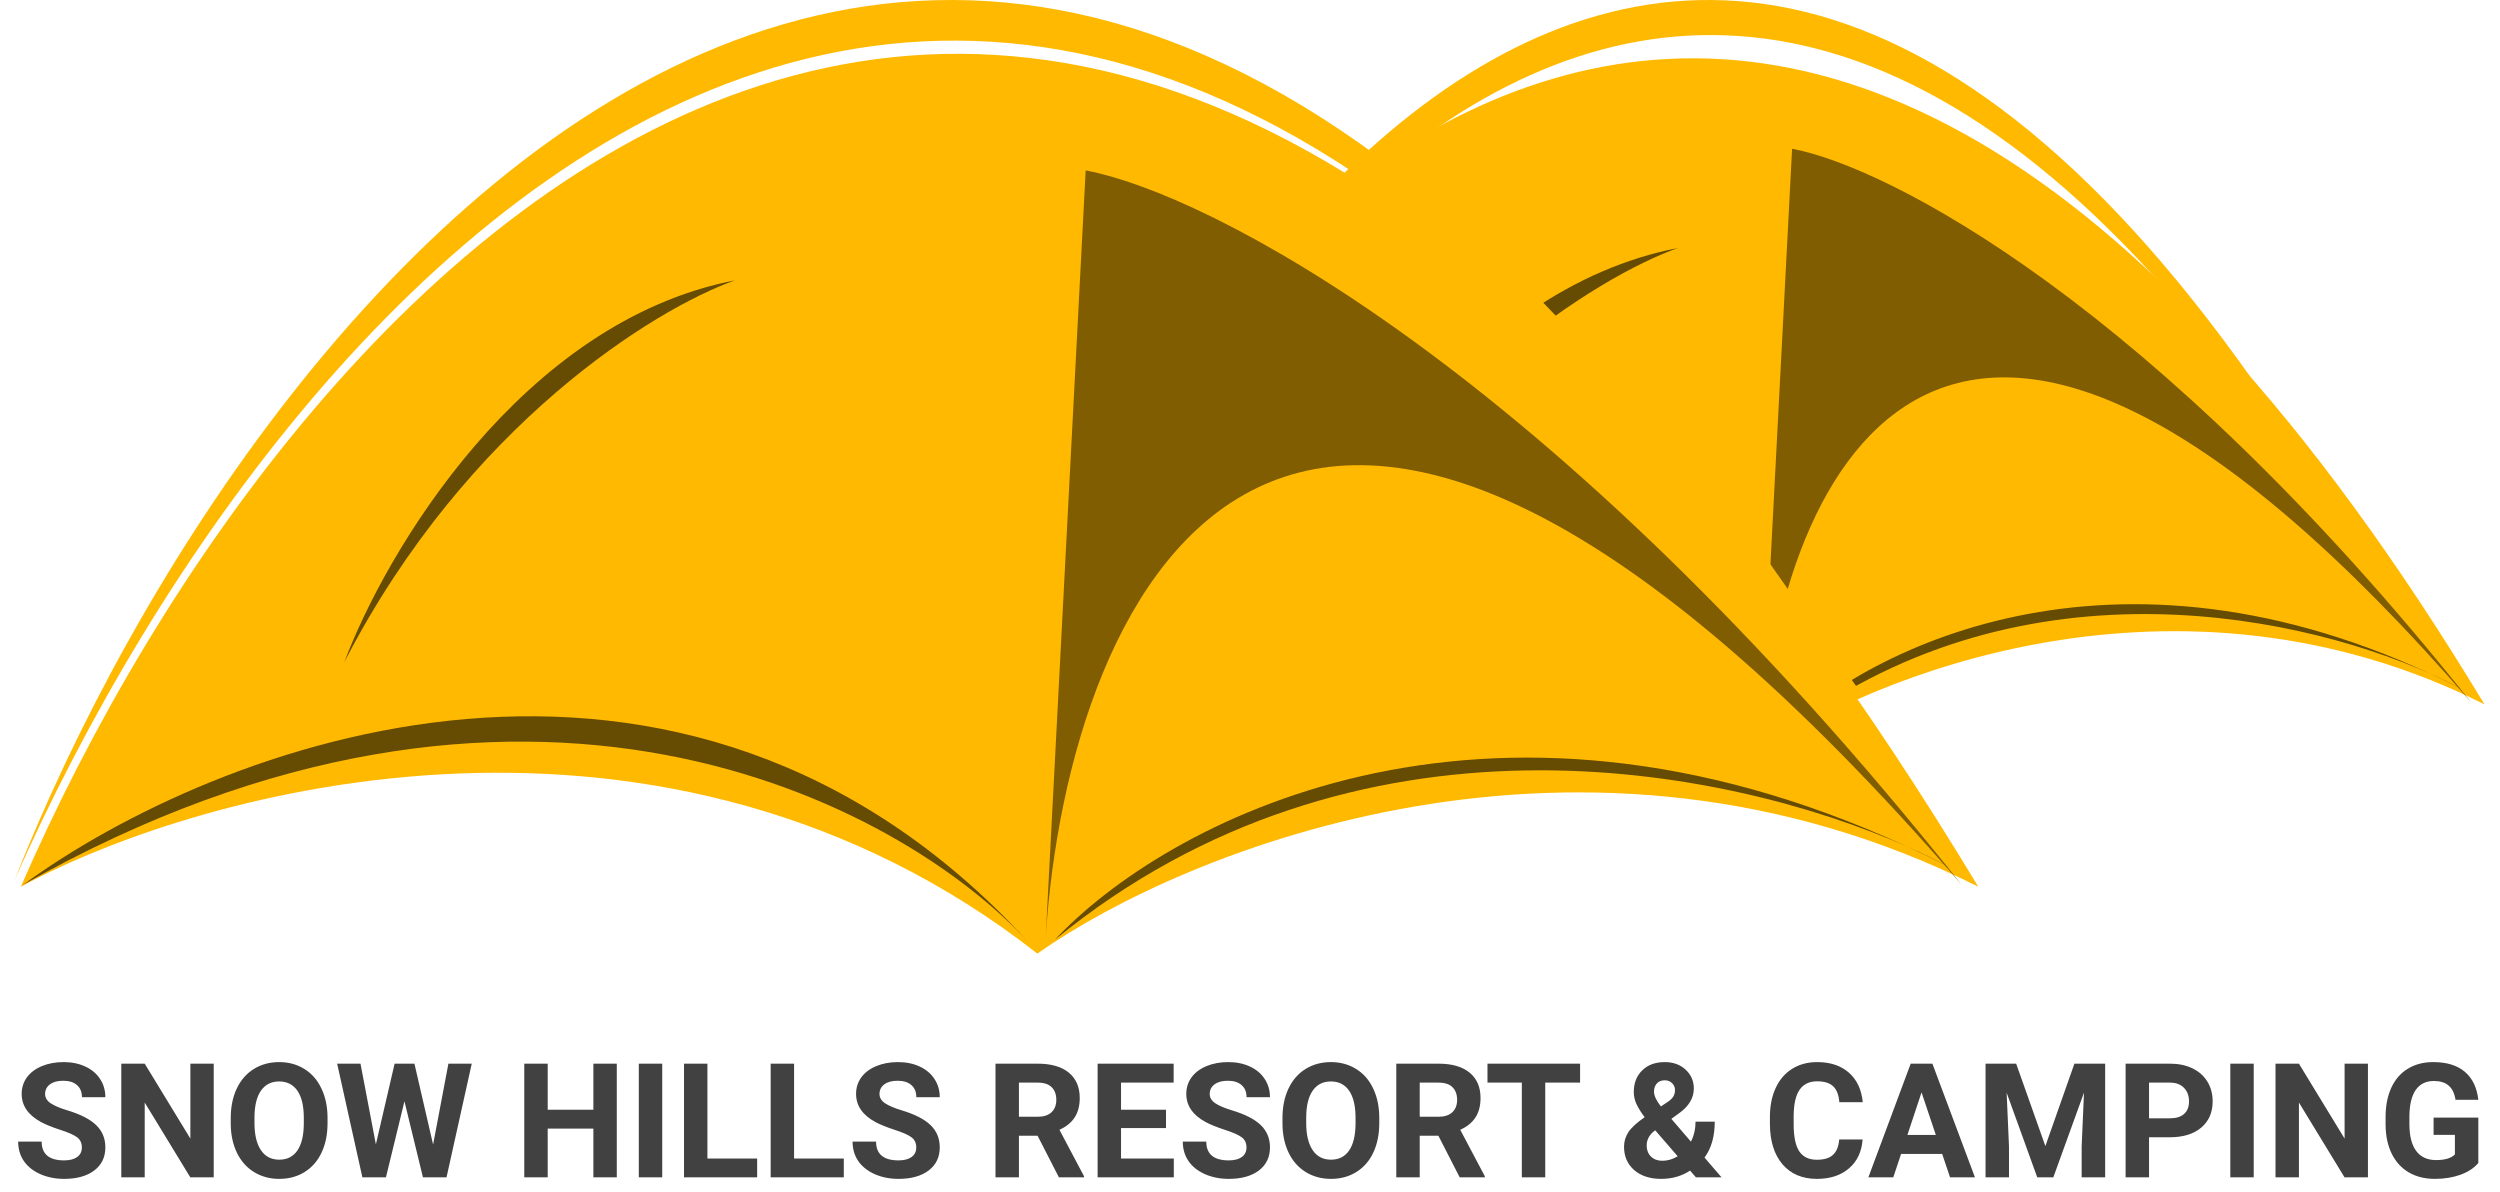 <svg width="172" height="82" viewBox="0 0 172 82" fill="none" xmlns="http://www.w3.org/2000/svg">
<path d="M66.472 48.458C81.042 14.917 122.332 -32.04 170.929 48.458C149.858 37.866 128.675 46.424 120.718 52.027C100.813 36.462 76.26 43.162 66.472 48.458Z" fill="#FFB900"/>
<g filter="url(#filter0_d)">
<path d="M88.565 39.334C91.407 31.764 100.761 15.912 115.442 13.062C109.999 14.992 97.004 22.948 88.565 39.334Z" fill="#664B03"/>
</g>
<path fill-rule="evenodd" clip-rule="evenodd" d="M166.763 45.717C120.881 -41.844 80.595 17.054 68.336 52.248C82.665 15.584 121.919 -35.378 166.599 45.717H166.763Z" fill="#FFB900"/>
<path d="M123.296 10.235L121.166 51.106C122.362 32.762 133.808 6.528 170.032 48.343C148.065 20.712 129.721 11.425 123.296 10.235Z" fill="#805D00"/>
<path d="M66.584 48.361C76.735 40.934 101.624 31.183 120.204 51.373C120.264 51.438 120.323 51.502 120.381 51.567C120.322 51.502 120.263 51.437 120.204 51.373C113.331 43.957 93.305 33.248 66.584 48.361Z" fill="#664B03"/>
<path d="M121.646 51.295C127.424 45.112 144.389 35.82 167.144 46.323C167.996 46.7 168.773 47.081 169.467 47.455C168.687 47.054 167.912 46.678 167.144 46.323C157.348 41.987 137.692 38.152 121.646 51.295Z" fill="#664B03"/>
<path d="M1.434 61.005C20.218 17.762 73.451 -42.778 136.105 61.005C108.939 47.349 81.629 58.383 71.37 65.607C45.707 45.539 14.053 54.177 1.434 61.005Z" fill="#FFB900"/>
<path d="M1 60.56C17.439 18.793 72.359 -51.78 134.226 60.56C73.846 -44.06 20.25 16.968 1 60.56Z" fill="#FFB900"/>
<path d="M74.694 11.726L71.948 64.419C73.49 40.769 88.247 6.947 134.949 60.857C106.627 25.233 82.978 13.26 74.694 11.726Z" fill="#805D00"/>
<path d="M1.578 60.88C14.665 51.304 46.754 38.733 70.708 64.763C70.786 64.847 70.862 64.93 70.937 65.013C70.861 64.929 70.784 64.846 70.708 64.763C61.846 55.202 36.029 41.395 1.578 60.88Z" fill="#664B03"/>
<path d="M72.567 64.662C80.017 56.692 101.888 44.711 131.226 58.252C132.324 58.739 133.326 59.23 134.221 59.712C133.214 59.195 132.216 58.709 131.226 58.252C118.596 52.662 93.254 47.717 72.567 64.662Z" fill="#664B03"/>
<g filter="url(#filter1_d)">
<path d="M23.686 41.561C26.528 33.991 35.882 18.138 50.563 15.288C45.12 17.218 32.125 25.174 23.686 41.561Z" fill="#664B03"/>
</g>
<path d="M128.013 47.646L121.222 37.998L119.921 39.928L125.701 48.24L128.013 47.646Z" fill="#FFB900"/>
<path d="M5.632 78.948C5.632 78.644 5.525 78.411 5.31 78.25C5.095 78.085 4.708 77.913 4.15 77.734C3.591 77.552 3.149 77.373 2.823 77.197C1.935 76.717 1.491 76.071 1.491 75.258C1.491 74.836 1.609 74.46 1.846 74.13C2.086 73.797 2.428 73.538 2.872 73.352C3.319 73.165 3.82 73.072 4.375 73.072C4.934 73.072 5.432 73.174 5.869 73.378C6.306 73.579 6.644 73.864 6.884 74.232C7.127 74.601 7.249 75.02 7.249 75.489H5.638C5.638 75.131 5.525 74.854 5.299 74.657C5.074 74.456 4.757 74.356 4.349 74.356C3.955 74.356 3.649 74.44 3.43 74.608C3.212 74.773 3.103 74.992 3.103 75.264C3.103 75.518 3.23 75.731 3.484 75.903C3.742 76.075 4.119 76.236 4.617 76.386C5.534 76.662 6.202 77.004 6.621 77.412C7.04 77.82 7.249 78.329 7.249 78.938C7.249 79.614 6.993 80.146 6.481 80.533C5.969 80.916 5.28 81.107 4.413 81.107C3.812 81.107 3.264 80.998 2.77 80.78C2.275 80.558 1.898 80.255 1.636 79.872C1.378 79.489 1.25 79.045 1.25 78.54H2.866C2.866 79.403 3.382 79.835 4.413 79.835C4.796 79.835 5.095 79.757 5.31 79.603C5.525 79.446 5.632 79.228 5.632 78.948ZM14.704 81H13.093L9.956 75.855V81H8.345V73.18H9.956L13.098 78.336V73.18H14.704V81ZM22.535 77.267C22.535 78.037 22.399 78.712 22.127 79.292C21.855 79.872 21.465 80.32 20.956 80.635C20.451 80.95 19.871 81.107 19.216 81.107C18.568 81.107 17.989 80.952 17.481 80.64C16.973 80.329 16.579 79.885 16.299 79.308C16.02 78.728 15.879 78.062 15.875 77.31V76.923C15.875 76.153 16.013 75.477 16.289 74.893C16.568 74.306 16.96 73.856 17.465 73.545C17.973 73.23 18.553 73.072 19.205 73.072C19.857 73.072 20.435 73.23 20.94 73.545C21.448 73.856 21.84 74.306 22.116 74.893C22.395 75.477 22.535 76.152 22.535 76.918V77.267ZM20.902 76.913C20.902 76.093 20.756 75.47 20.462 75.043C20.168 74.617 19.749 74.404 19.205 74.404C18.664 74.404 18.247 74.616 17.954 75.038C17.66 75.457 17.511 76.073 17.508 76.886V77.267C17.508 78.066 17.655 78.685 17.948 79.126C18.242 79.566 18.664 79.786 19.216 79.786C19.756 79.786 20.172 79.575 20.462 79.152C20.752 78.726 20.899 78.107 20.902 77.294V76.913ZM29.797 78.744L30.85 73.18H32.456L30.721 81H29.099L27.826 75.769L26.553 81H24.931L23.196 73.18H24.802L25.86 78.733L27.149 73.18H28.513L29.797 78.744ZM42.435 81H40.824V77.648H37.682V81H36.07V73.18H37.682V76.349H40.824V73.18H42.435V81ZM45.561 81H43.95V73.18H45.561V81ZM48.671 79.706H52.092V81H47.06V73.18H48.671V79.706ZM54.633 79.706H58.054V81H53.022V73.18H54.633V79.706ZM63.039 78.948C63.039 78.644 62.931 78.411 62.716 78.25C62.502 78.085 62.115 77.913 61.556 77.734C60.998 77.552 60.555 77.373 60.23 77.197C59.342 76.717 58.898 76.071 58.898 75.258C58.898 74.836 59.016 74.46 59.252 74.13C59.492 73.797 59.834 73.538 60.278 73.352C60.725 73.165 61.227 73.072 61.782 73.072C62.34 73.072 62.838 73.174 63.275 73.378C63.712 73.579 64.05 73.864 64.29 74.232C64.534 74.601 64.655 75.02 64.655 75.489H63.044C63.044 75.131 62.931 74.854 62.706 74.657C62.48 74.456 62.163 74.356 61.755 74.356C61.361 74.356 61.055 74.44 60.836 74.608C60.618 74.773 60.509 74.992 60.509 75.264C60.509 75.518 60.636 75.731 60.89 75.903C61.148 76.075 61.526 76.236 62.023 76.386C62.94 76.662 63.608 77.004 64.027 77.412C64.446 77.82 64.655 78.329 64.655 78.938C64.655 79.614 64.399 80.146 63.887 80.533C63.375 80.916 62.686 81.107 61.819 81.107C61.218 81.107 60.67 80.998 60.176 80.78C59.682 80.558 59.304 80.255 59.042 79.872C58.785 79.489 58.656 79.045 58.656 78.54H60.273C60.273 79.403 60.788 79.835 61.819 79.835C62.203 79.835 62.502 79.757 62.716 79.603C62.931 79.446 63.039 79.228 63.039 78.948ZM71.385 78.137H70.102V81H68.49V73.18H71.396C72.32 73.18 73.032 73.386 73.534 73.797C74.035 74.209 74.286 74.791 74.286 75.543C74.286 76.076 74.169 76.522 73.936 76.88C73.707 77.235 73.358 77.518 72.889 77.729L74.581 80.925V81H72.852L71.385 78.137ZM70.102 76.832H71.401C71.806 76.832 72.119 76.73 72.341 76.526C72.563 76.318 72.674 76.034 72.674 75.672C72.674 75.303 72.569 75.013 72.357 74.802C72.15 74.591 71.829 74.485 71.396 74.485H70.102V76.832ZM80.221 77.611H77.127V79.706H80.758V81H75.516V73.18H80.747V74.485H77.127V76.349H80.221V77.611ZM85.758 78.948C85.758 78.644 85.651 78.411 85.436 78.25C85.221 78.085 84.835 77.913 84.276 77.734C83.717 77.552 83.275 77.373 82.949 77.197C82.061 76.717 81.617 76.071 81.617 75.258C81.617 74.836 81.735 74.46 81.972 74.13C82.212 73.797 82.553 73.538 82.998 73.352C83.445 73.165 83.947 73.072 84.501 73.072C85.06 73.072 85.558 73.174 85.995 73.378C86.431 73.579 86.77 73.864 87.01 74.232C87.253 74.601 87.375 75.02 87.375 75.489H85.764C85.764 75.131 85.651 74.854 85.425 74.657C85.2 74.456 84.883 74.356 84.475 74.356C84.081 74.356 83.775 74.44 83.556 74.608C83.338 74.773 83.228 74.992 83.228 75.264C83.228 75.518 83.356 75.731 83.61 75.903C83.868 76.075 84.245 76.236 84.743 76.386C85.66 76.662 86.328 77.004 86.747 77.412C87.165 77.82 87.375 78.329 87.375 78.938C87.375 79.614 87.119 80.146 86.607 80.533C86.095 80.916 85.406 81.107 84.539 81.107C83.938 81.107 83.39 80.998 82.895 80.78C82.401 80.558 82.024 80.255 81.762 79.872C81.504 79.489 81.376 79.045 81.376 78.54H82.992C82.992 79.403 83.508 79.835 84.539 79.835C84.922 79.835 85.221 79.757 85.436 79.603C85.651 79.446 85.758 79.228 85.758 78.948ZM94.894 77.267C94.894 78.037 94.758 78.712 94.486 79.292C94.214 79.872 93.824 80.32 93.315 80.635C92.811 80.95 92.231 81.107 91.575 81.107C90.927 81.107 90.349 80.952 89.84 80.64C89.332 80.329 88.938 79.885 88.659 79.308C88.379 78.728 88.238 78.062 88.234 77.31V76.923C88.234 76.153 88.372 75.477 88.648 74.893C88.927 74.306 89.319 73.856 89.824 73.545C90.333 73.23 90.913 73.072 91.564 73.072C92.216 73.072 92.794 73.23 93.299 73.545C93.808 73.856 94.2 74.306 94.476 74.893C94.755 75.477 94.894 76.152 94.894 76.918V77.267ZM93.262 76.913C93.262 76.093 93.115 75.47 92.821 75.043C92.528 74.617 92.109 74.404 91.564 74.404C91.024 74.404 90.607 74.616 90.313 75.038C90.019 75.457 89.871 76.073 89.867 76.886V77.267C89.867 78.066 90.014 78.685 90.308 79.126C90.601 79.566 91.024 79.786 91.575 79.786C92.116 79.786 92.531 79.575 92.821 79.152C93.111 78.726 93.258 78.107 93.262 77.294V76.913ZM98.96 78.137H97.677V81H96.065V73.18H98.971C99.895 73.18 100.608 73.386 101.109 73.797C101.61 74.209 101.861 74.791 101.861 75.543C101.861 76.076 101.744 76.522 101.512 76.88C101.283 77.235 100.933 77.518 100.464 77.729L102.156 80.925V81H100.427L98.96 78.137ZM97.677 76.832H98.977C99.381 76.832 99.695 76.73 99.916 76.526C100.139 76.318 100.25 76.034 100.25 75.672C100.25 75.303 100.144 75.013 99.933 74.802C99.725 74.591 99.404 74.485 98.971 74.485H97.677V76.832ZM108.709 74.485H106.313V81H104.702V74.485H102.339V73.18H108.709V74.485ZM111.733 78.894C111.733 78.533 111.833 78.198 112.034 77.89C112.238 77.582 112.61 77.24 113.151 76.864C112.918 76.553 112.736 76.261 112.603 75.989C112.471 75.713 112.404 75.427 112.404 75.129C112.404 74.521 112.596 74.026 112.979 73.647C113.366 73.264 113.885 73.072 114.537 73.072C115.12 73.072 115.598 73.246 115.971 73.593C116.347 73.941 116.535 74.374 116.535 74.893C116.535 75.516 116.22 76.066 115.589 76.542L114.988 76.977L116.336 78.545C116.547 78.13 116.653 77.672 116.653 77.17H117.974C117.974 78.187 117.74 79.011 117.271 79.641L118.441 81H116.68L116.277 80.538C115.7 80.918 115.038 81.107 114.29 81.107C113.516 81.107 112.897 80.905 112.431 80.501C111.966 80.092 111.733 79.557 111.733 78.894ZM114.365 79.861C114.737 79.861 115.09 79.757 115.423 79.55L113.881 77.767L113.769 77.847C113.45 78.119 113.291 78.44 113.291 78.809C113.291 79.12 113.389 79.374 113.586 79.571C113.786 79.765 114.046 79.861 114.365 79.861ZM113.795 75.108C113.795 75.376 113.953 75.715 114.268 76.123L114.682 75.849C114.893 75.713 115.038 75.581 115.117 75.452C115.199 75.323 115.24 75.169 115.24 74.99C115.24 74.811 115.174 74.655 115.042 74.522C114.909 74.39 114.739 74.324 114.531 74.324C114.309 74.324 114.13 74.395 113.994 74.539C113.862 74.682 113.795 74.872 113.795 75.108ZM128.147 78.395C128.086 79.237 127.775 79.899 127.212 80.382C126.654 80.866 125.916 81.107 125 81.107C123.997 81.107 123.207 80.771 122.631 80.098C122.058 79.421 121.771 78.493 121.771 77.315V76.837C121.771 76.085 121.904 75.423 122.169 74.85C122.434 74.277 122.812 73.838 123.302 73.534C123.796 73.226 124.369 73.072 125.021 73.072C125.923 73.072 126.65 73.314 127.202 73.797C127.753 74.281 128.072 74.959 128.158 75.833H126.546C126.507 75.328 126.366 74.963 126.122 74.737C125.882 74.508 125.515 74.394 125.021 74.394C124.484 74.394 124.081 74.587 123.812 74.974C123.548 75.357 123.411 75.953 123.404 76.762V77.353C123.404 78.198 123.531 78.816 123.786 79.206C124.043 79.596 124.448 79.791 125 79.791C125.497 79.791 125.868 79.679 126.111 79.453C126.358 79.224 126.5 78.871 126.536 78.395H128.147ZM133.62 79.389H130.795L130.258 81H128.544L131.456 73.18H132.949L135.876 81H134.163L133.62 79.389ZM131.23 78.084H133.185L132.202 75.156L131.23 78.084ZM138.712 73.18L140.721 78.852L142.719 73.18H144.835V81H143.218V78.862L143.379 75.172L141.269 81H140.162L138.057 75.178L138.218 78.862V81H136.606V73.18H138.712ZM147.854 78.245V81H146.242V73.18H149.293C149.88 73.18 150.396 73.287 150.84 73.502C151.287 73.717 151.631 74.023 151.871 74.42C152.111 74.814 152.231 75.264 152.231 75.769C152.231 76.535 151.968 77.14 151.441 77.584C150.919 78.024 150.194 78.245 149.266 78.245H147.854ZM147.854 76.939H149.293C149.719 76.939 150.043 76.839 150.265 76.639C150.491 76.438 150.604 76.152 150.604 75.779C150.604 75.396 150.491 75.086 150.265 74.85C150.04 74.614 149.728 74.492 149.331 74.485H147.854V76.939ZM155.056 81H153.445V73.18H155.056V81ZM162.914 81H161.303L158.166 75.855V81H156.555V73.18H158.166L161.308 78.336V73.18H162.914V81ZM170.509 80.012C170.219 80.359 169.809 80.629 169.279 80.823C168.749 81.013 168.162 81.107 167.517 81.107C166.84 81.107 166.246 80.961 165.734 80.667C165.225 80.37 164.832 79.94 164.552 79.378C164.277 78.816 164.135 78.155 164.128 77.396V76.864C164.128 76.084 164.259 75.409 164.52 74.839C164.785 74.266 165.165 73.83 165.659 73.529C166.156 73.224 166.738 73.072 167.404 73.072C168.332 73.072 169.057 73.294 169.58 73.738C170.102 74.179 170.412 74.822 170.509 75.666H168.94C168.869 75.219 168.709 74.891 168.462 74.684C168.219 74.476 167.882 74.372 167.453 74.372C166.905 74.372 166.488 74.578 166.201 74.99C165.915 75.401 165.77 76.014 165.766 76.827V77.326C165.766 78.146 165.922 78.766 166.233 79.185C166.545 79.603 167.001 79.813 167.603 79.813C168.208 79.813 168.64 79.684 168.897 79.426V78.078H167.431V76.891H170.509V80.012Z" fill="#414141"/>
<defs>
<filter id="filter0_d" x="79.565" y="8.062" width="44.877" height="44.272" filterUnits="userSpaceOnUse" color-interpolation-filters="sRGB">
<feFlood flood-opacity="0" result="BackgroundImageFix"/>
<feColorMatrix in="SourceAlpha" type="matrix" values="0 0 0 0 0 0 0 0 0 0 0 0 0 0 0 0 0 0 127 0" result="hardAlpha"/>
<feOffset dy="4"/>
<feGaussianBlur stdDeviation="4.5"/>
<feComposite in2="hardAlpha" operator="out"/>
<feColorMatrix type="matrix" values="0 0 0 0 0 0 0 0 0 0 0 0 0 0 0 0 0 0 0.25 0"/>
<feBlend mode="normal" in2="BackgroundImageFix" result="effect1_dropShadow"/>
<feBlend mode="normal" in="SourceGraphic" in2="effect1_dropShadow" result="shape"/>
</filter>
<filter id="filter1_d" x="15.686" y="11.288" width="42.877" height="42.272" filterUnits="userSpaceOnUse" color-interpolation-filters="sRGB">
<feFlood flood-opacity="0" result="BackgroundImageFix"/>
<feColorMatrix in="SourceAlpha" type="matrix" values="0 0 0 0 0 0 0 0 0 0 0 0 0 0 0 0 0 0 127 0" result="hardAlpha"/>
<feOffset dy="4"/>
<feGaussianBlur stdDeviation="4"/>
<feComposite in2="hardAlpha" operator="out"/>
<feColorMatrix type="matrix" values="0 0 0 0 0 0 0 0 0 0 0 0 0 0 0 0 0 0 0.25 0"/>
<feBlend mode="normal" in2="BackgroundImageFix" result="effect1_dropShadow"/>
<feBlend mode="normal" in="SourceGraphic" in2="effect1_dropShadow" result="shape"/>
</filter>
</defs>
</svg>
